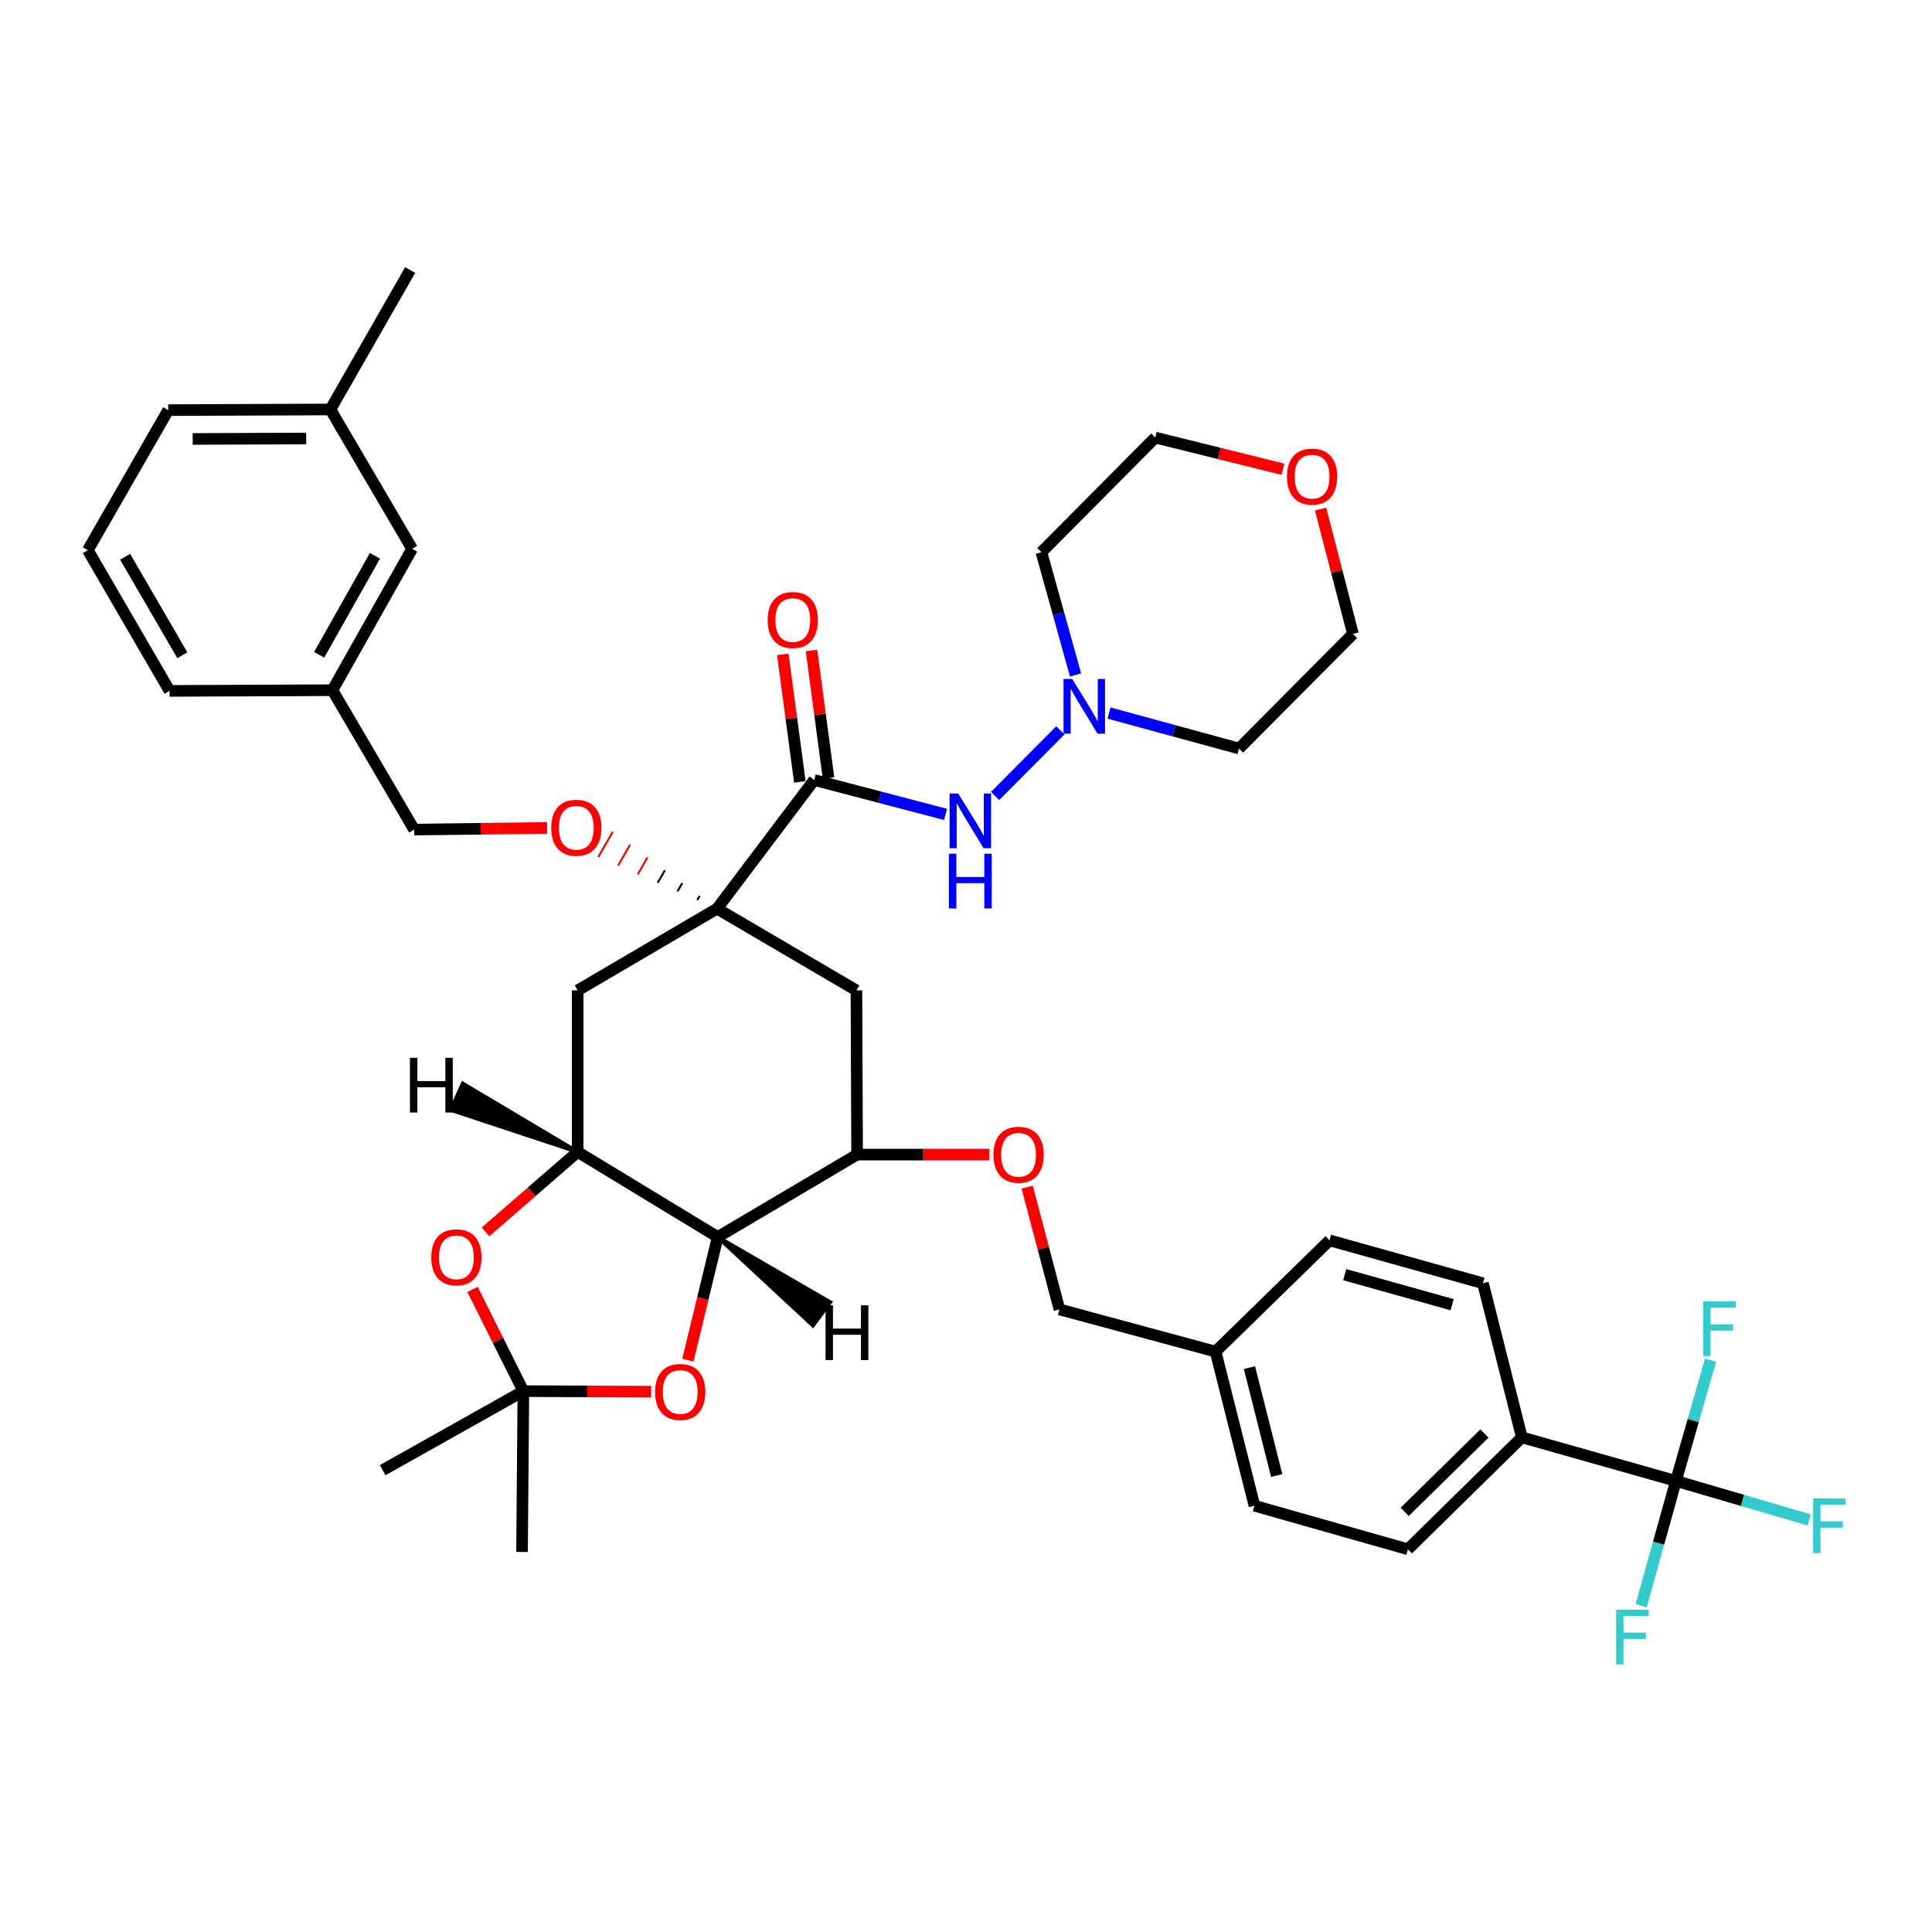 <?xml version='1.0' encoding='iso-8859-1'?>
<svg version='1.1' baseProfile='full'
              xmlns='http://www.w3.org/2000/svg'
                      xmlns:rdkit='http://www.rdkit.org/xml'
                      xmlns:xlink='http://www.w3.org/1999/xlink'
                  xml:space='preserve'
width='1000px' height='1000px' viewBox='0 0 1000 1000'>
<!-- END OF HEADER -->
<rect style='opacity:1.0;fill:#FFFFFF;stroke:none' width='1000' height='1000' x='0' y='0'> </rect>
<path class='bond-0' d='M 371.142,470.326 L 421.422,403.732' style='fill:none;fill-rule:evenodd;stroke:#000000;stroke-width:6px;stroke-linecap:butt;stroke-linejoin:miter;stroke-opacity:1' />
<path class='bond-7' d='M 371.142,470.326 L 298.996,512.633' style='fill:none;fill-rule:evenodd;stroke:#000000;stroke-width:6px;stroke-linecap:butt;stroke-linejoin:miter;stroke-opacity:1' />
<path class='bond-9' d='M 371.142,470.326 L 443.287,512.633' style='fill:none;fill-rule:evenodd;stroke:#000000;stroke-width:6px;stroke-linecap:butt;stroke-linejoin:miter;stroke-opacity:1' />
<path class='bond-13' d='M 362.142,463.701 L 360.896,465.864' style='fill:none;fill-rule:evenodd;stroke:#000000;stroke-width:1.0px;stroke-linecap:butt;stroke-linejoin:miter;stroke-opacity:1' />
<path class='bond-13' d='M 353.143,457.076 L 350.65,461.403' style='fill:none;fill-rule:evenodd;stroke:#000000;stroke-width:1.0px;stroke-linecap:butt;stroke-linejoin:miter;stroke-opacity:1' />
<path class='bond-13' d='M 344.144,450.451 L 340.405,456.942' style='fill:none;fill-rule:evenodd;stroke:#000000;stroke-width:1.0px;stroke-linecap:butt;stroke-linejoin:miter;stroke-opacity:1' />
<path class='bond-13' d='M 335.144,443.826 L 330.159,452.481' style='fill:none;fill-rule:evenodd;stroke:#FF0000;stroke-width:1.0px;stroke-linecap:butt;stroke-linejoin:miter;stroke-opacity:1' />
<path class='bond-13' d='M 326.145,437.201 L 319.913,448.02' style='fill:none;fill-rule:evenodd;stroke:#FF0000;stroke-width:1.0px;stroke-linecap:butt;stroke-linejoin:miter;stroke-opacity:1' />
<path class='bond-13' d='M 317.146,430.577 L 309.668,443.558' style='fill:none;fill-rule:evenodd;stroke:#FF0000;stroke-width:1.0px;stroke-linecap:butt;stroke-linejoin:miter;stroke-opacity:1' />
<path class='bond-10' d='M 421.422,403.732 L 455.417,412.631' style='fill:none;fill-rule:evenodd;stroke:#000000;stroke-width:6px;stroke-linecap:butt;stroke-linejoin:miter;stroke-opacity:1' />
<path class='bond-10' d='M 455.417,412.631 L 489.412,421.531' style='fill:none;fill-rule:evenodd;stroke:#0000FF;stroke-width:6px;stroke-linecap:butt;stroke-linejoin:miter;stroke-opacity:1' />
<path class='bond-15' d='M 428.847,402.739 L 424.434,369.719' style='fill:none;fill-rule:evenodd;stroke:#000000;stroke-width:6px;stroke-linecap:butt;stroke-linejoin:miter;stroke-opacity:1' />
<path class='bond-15' d='M 424.434,369.719 L 420.021,336.699' style='fill:none;fill-rule:evenodd;stroke:#FF0000;stroke-width:6px;stroke-linecap:butt;stroke-linejoin:miter;stroke-opacity:1' />
<path class='bond-15' d='M 413.997,404.724 L 409.584,371.704' style='fill:none;fill-rule:evenodd;stroke:#000000;stroke-width:6px;stroke-linecap:butt;stroke-linejoin:miter;stroke-opacity:1' />
<path class='bond-15' d='M 409.584,371.704 L 405.171,338.684' style='fill:none;fill-rule:evenodd;stroke:#FF0000;stroke-width:6px;stroke-linecap:butt;stroke-linejoin:miter;stroke-opacity:1' />
<path class='bond-1' d='M 371.491,640.269 L 443.637,597.621' style='fill:none;fill-rule:evenodd;stroke:#000000;stroke-width:6px;stroke-linecap:butt;stroke-linejoin:miter;stroke-opacity:1' />
<path class='bond-4' d='M 371.491,640.269 L 363.767,672.142' style='fill:none;fill-rule:evenodd;stroke:#000000;stroke-width:6px;stroke-linecap:butt;stroke-linejoin:miter;stroke-opacity:1' />
<path class='bond-4' d='M 363.767,672.142 L 356.043,704.015' style='fill:none;fill-rule:evenodd;stroke:#FF0000;stroke-width:6px;stroke-linecap:butt;stroke-linejoin:miter;stroke-opacity:1' />
<path class='bond-40' d='M 371.491,640.269 L 298.996,596.231' style='fill:none;fill-rule:evenodd;stroke:#000000;stroke-width:6px;stroke-linecap:butt;stroke-linejoin:miter;stroke-opacity:1' />
<path class='bond-45' d='M 371.491,640.269 L 420.765,686.073 L 429.68,674.032 Z' style='fill:#000000;fill-rule:evenodd;fill-opacity:1;stroke:#000000;stroke-width:2px;stroke-linecap:butt;stroke-linejoin:miter;stroke-opacity:1;' />
<path class='bond-2' d='M 298.996,596.231 L 298.996,512.633' style='fill:none;fill-rule:evenodd;stroke:#000000;stroke-width:6px;stroke-linecap:butt;stroke-linejoin:miter;stroke-opacity:1' />
<path class='bond-5' d='M 298.996,596.231 L 275.148,616.923' style='fill:none;fill-rule:evenodd;stroke:#000000;stroke-width:6px;stroke-linecap:butt;stroke-linejoin:miter;stroke-opacity:1' />
<path class='bond-5' d='M 275.148,616.923 L 251.3,637.615' style='fill:none;fill-rule:evenodd;stroke:#FF0000;stroke-width:6px;stroke-linecap:butt;stroke-linejoin:miter;stroke-opacity:1' />
<path class='bond-46' d='M 298.996,596.231 L 239.544,560.87 L 233.325,574.5 Z' style='fill:#000000;fill-rule:evenodd;fill-opacity:1;stroke:#000000;stroke-width:2px;stroke-linecap:butt;stroke-linejoin:miter;stroke-opacity:1;' />
<path class='bond-3' d='M 270.897,720.047 L 257.734,693.722' style='fill:none;fill-rule:evenodd;stroke:#000000;stroke-width:6px;stroke-linecap:butt;stroke-linejoin:miter;stroke-opacity:1' />
<path class='bond-3' d='M 257.734,693.722 L 244.572,667.396' style='fill:none;fill-rule:evenodd;stroke:#FF0000;stroke-width:6px;stroke-linecap:butt;stroke-linejoin:miter;stroke-opacity:1' />
<path class='bond-32' d='M 270.897,720.047 L 198.069,760.964' style='fill:none;fill-rule:evenodd;stroke:#000000;stroke-width:6px;stroke-linecap:butt;stroke-linejoin:miter;stroke-opacity:1' />
<path class='bond-33' d='M 270.897,720.047 L 270.206,803.287' style='fill:none;fill-rule:evenodd;stroke:#000000;stroke-width:6px;stroke-linecap:butt;stroke-linejoin:miter;stroke-opacity:1' />
<path class='bond-41' d='M 270.897,720.047 L 303.97,720.189' style='fill:none;fill-rule:evenodd;stroke:#000000;stroke-width:6px;stroke-linecap:butt;stroke-linejoin:miter;stroke-opacity:1' />
<path class='bond-41' d='M 303.97,720.189 L 337.044,720.332' style='fill:none;fill-rule:evenodd;stroke:#FF0000;stroke-width:6px;stroke-linecap:butt;stroke-linejoin:miter;stroke-opacity:1' />
<path class='bond-6' d='M 867.463,766.532 L 787.702,743.976' style='fill:none;fill-rule:evenodd;stroke:#000000;stroke-width:6px;stroke-linecap:butt;stroke-linejoin:miter;stroke-opacity:1' />
<path class='bond-16' d='M 867.463,766.532 L 901.933,776.61' style='fill:none;fill-rule:evenodd;stroke:#000000;stroke-width:6px;stroke-linecap:butt;stroke-linejoin:miter;stroke-opacity:1' />
<path class='bond-16' d='M 901.933,776.61 L 936.403,786.687' style='fill:none;fill-rule:evenodd;stroke:#33CCCC;stroke-width:6px;stroke-linecap:butt;stroke-linejoin:miter;stroke-opacity:1' />
<path class='bond-17' d='M 867.463,766.532 L 876.417,735.259' style='fill:none;fill-rule:evenodd;stroke:#000000;stroke-width:6px;stroke-linecap:butt;stroke-linejoin:miter;stroke-opacity:1' />
<path class='bond-17' d='M 876.417,735.259 L 885.37,703.986' style='fill:none;fill-rule:evenodd;stroke:#33CCCC;stroke-width:6px;stroke-linecap:butt;stroke-linejoin:miter;stroke-opacity:1' />
<path class='bond-18' d='M 867.463,766.532 L 858.46,798.812' style='fill:none;fill-rule:evenodd;stroke:#000000;stroke-width:6px;stroke-linecap:butt;stroke-linejoin:miter;stroke-opacity:1' />
<path class='bond-18' d='M 858.46,798.812 L 849.458,831.093' style='fill:none;fill-rule:evenodd;stroke:#33CCCC;stroke-width:6px;stroke-linecap:butt;stroke-linejoin:miter;stroke-opacity:1' />
<path class='bond-8' d='M 443.637,597.621 L 443.287,512.633' style='fill:none;fill-rule:evenodd;stroke:#000000;stroke-width:6px;stroke-linecap:butt;stroke-linejoin:miter;stroke-opacity:1' />
<path class='bond-14' d='M 443.637,597.621 L 477.883,597.621' style='fill:none;fill-rule:evenodd;stroke:#000000;stroke-width:6px;stroke-linecap:butt;stroke-linejoin:miter;stroke-opacity:1' />
<path class='bond-14' d='M 477.883,597.621 L 512.129,597.621' style='fill:none;fill-rule:evenodd;stroke:#FF0000;stroke-width:6px;stroke-linecap:butt;stroke-linejoin:miter;stroke-opacity:1' />
<path class='bond-11' d='M 515.072,411.986 L 548.843,378.024' style='fill:none;fill-rule:evenodd;stroke:#0000FF;stroke-width:6px;stroke-linecap:butt;stroke-linejoin:miter;stroke-opacity:1' />
<path class='bond-22' d='M 556.702,349.348 L 547.861,317.583' style='fill:none;fill-rule:evenodd;stroke:#0000FF;stroke-width:6px;stroke-linecap:butt;stroke-linejoin:miter;stroke-opacity:1' />
<path class='bond-22' d='M 547.861,317.583 L 539.021,285.817' style='fill:none;fill-rule:evenodd;stroke:#000000;stroke-width:6px;stroke-linecap:butt;stroke-linejoin:miter;stroke-opacity:1' />
<path class='bond-23' d='M 574.035,369.075 L 607.682,378.255' style='fill:none;fill-rule:evenodd;stroke:#0000FF;stroke-width:6px;stroke-linecap:butt;stroke-linejoin:miter;stroke-opacity:1' />
<path class='bond-23' d='M 607.682,378.255 L 641.33,387.435' style='fill:none;fill-rule:evenodd;stroke:#000000;stroke-width:6px;stroke-linecap:butt;stroke-linejoin:miter;stroke-opacity:1' />
<path class='bond-12' d='M 787.702,743.976 L 728.732,801.906' style='fill:none;fill-rule:evenodd;stroke:#000000;stroke-width:6px;stroke-linecap:butt;stroke-linejoin:miter;stroke-opacity:1' />
<path class='bond-12' d='M 768.357,741.978 L 727.078,782.529' style='fill:none;fill-rule:evenodd;stroke:#000000;stroke-width:6px;stroke-linecap:butt;stroke-linejoin:miter;stroke-opacity:1' />
<path class='bond-44' d='M 787.702,743.976 L 767.576,664.215' style='fill:none;fill-rule:evenodd;stroke:#000000;stroke-width:6px;stroke-linecap:butt;stroke-linejoin:miter;stroke-opacity:1' />
<path class='bond-24' d='M 283.207,428.553 L 248.786,428.972' style='fill:none;fill-rule:evenodd;stroke:#FF0000;stroke-width:6px;stroke-linecap:butt;stroke-linejoin:miter;stroke-opacity:1' />
<path class='bond-24' d='M 248.786,428.972 L 214.366,429.392' style='fill:none;fill-rule:evenodd;stroke:#000000;stroke-width:6px;stroke-linecap:butt;stroke-linejoin:miter;stroke-opacity:1' />
<path class='bond-25' d='M 531.662,614.452 L 540.015,646.096' style='fill:none;fill-rule:evenodd;stroke:#FF0000;stroke-width:6px;stroke-linecap:butt;stroke-linejoin:miter;stroke-opacity:1' />
<path class='bond-25' d='M 540.015,646.096 L 548.368,677.74' style='fill:none;fill-rule:evenodd;stroke:#000000;stroke-width:6px;stroke-linecap:butt;stroke-linejoin:miter;stroke-opacity:1' />
<path class='bond-19' d='M 683.512,263.48 L 691.901,295.802' style='fill:none;fill-rule:evenodd;stroke:#FF0000;stroke-width:6px;stroke-linecap:butt;stroke-linejoin:miter;stroke-opacity:1' />
<path class='bond-19' d='M 691.901,295.802 L 700.291,328.124' style='fill:none;fill-rule:evenodd;stroke:#000000;stroke-width:6px;stroke-linecap:butt;stroke-linejoin:miter;stroke-opacity:1' />
<path class='bond-42' d='M 664.043,242.873 L 631.004,234.681' style='fill:none;fill-rule:evenodd;stroke:#FF0000;stroke-width:6px;stroke-linecap:butt;stroke-linejoin:miter;stroke-opacity:1' />
<path class='bond-42' d='M 631.004,234.681 L 597.966,226.489' style='fill:none;fill-rule:evenodd;stroke:#000000;stroke-width:6px;stroke-linecap:butt;stroke-linejoin:miter;stroke-opacity:1' />
<path class='bond-20' d='M 728.732,801.906 L 649.303,779.358' style='fill:none;fill-rule:evenodd;stroke:#000000;stroke-width:6px;stroke-linecap:butt;stroke-linejoin:miter;stroke-opacity:1' />
<path class='bond-21' d='M 767.576,664.215 L 688.148,642' style='fill:none;fill-rule:evenodd;stroke:#000000;stroke-width:6px;stroke-linecap:butt;stroke-linejoin:miter;stroke-opacity:1' />
<path class='bond-21' d='M 751.627,675.311 L 696.027,659.761' style='fill:none;fill-rule:evenodd;stroke:#000000;stroke-width:6px;stroke-linecap:butt;stroke-linejoin:miter;stroke-opacity:1' />
<path class='bond-35' d='M 539.021,285.817 L 597.966,226.489' style='fill:none;fill-rule:evenodd;stroke:#000000;stroke-width:6px;stroke-linecap:butt;stroke-linejoin:miter;stroke-opacity:1' />
<path class='bond-34' d='M 641.33,387.435 L 700.291,328.124' style='fill:none;fill-rule:evenodd;stroke:#000000;stroke-width:6px;stroke-linecap:butt;stroke-linejoin:miter;stroke-opacity:1' />
<path class='bond-28' d='M 214.366,429.392 L 172.067,357.255' style='fill:none;fill-rule:evenodd;stroke:#000000;stroke-width:6px;stroke-linecap:butt;stroke-linejoin:miter;stroke-opacity:1' />
<path class='bond-26' d='M 548.368,677.74 L 629.178,699.58' style='fill:none;fill-rule:evenodd;stroke:#000000;stroke-width:6px;stroke-linecap:butt;stroke-linejoin:miter;stroke-opacity:1' />
<path class='bond-29' d='M 629.178,699.58 L 649.303,779.358' style='fill:none;fill-rule:evenodd;stroke:#000000;stroke-width:6px;stroke-linecap:butt;stroke-linejoin:miter;stroke-opacity:1' />
<path class='bond-29' d='M 646.723,707.882 L 660.811,763.727' style='fill:none;fill-rule:evenodd;stroke:#000000;stroke-width:6px;stroke-linecap:butt;stroke-linejoin:miter;stroke-opacity:1' />
<path class='bond-30' d='M 629.178,699.58 L 688.148,642' style='fill:none;fill-rule:evenodd;stroke:#000000;stroke-width:6px;stroke-linecap:butt;stroke-linejoin:miter;stroke-opacity:1' />
<path class='bond-27' d='M 213.317,284.069 L 172.067,357.255' style='fill:none;fill-rule:evenodd;stroke:#000000;stroke-width:6px;stroke-linecap:butt;stroke-linejoin:miter;stroke-opacity:1' />
<path class='bond-27' d='M 194.078,287.691 L 165.203,338.921' style='fill:none;fill-rule:evenodd;stroke:#000000;stroke-width:6px;stroke-linecap:butt;stroke-linejoin:miter;stroke-opacity:1' />
<path class='bond-31' d='M 213.317,284.069 L 171.01,211.94' style='fill:none;fill-rule:evenodd;stroke:#000000;stroke-width:6px;stroke-linecap:butt;stroke-linejoin:miter;stroke-opacity:1' />
<path class='bond-37' d='M 172.067,357.255 L 87.77,357.604' style='fill:none;fill-rule:evenodd;stroke:#000000;stroke-width:6px;stroke-linecap:butt;stroke-linejoin:miter;stroke-opacity:1' />
<path class='bond-39' d='M 171.01,211.94 L 212.293,139.778' style='fill:none;fill-rule:evenodd;stroke:#000000;stroke-width:6px;stroke-linecap:butt;stroke-linejoin:miter;stroke-opacity:1' />
<path class='bond-43' d='M 171.01,211.94 L 87.079,212.273' style='fill:none;fill-rule:evenodd;stroke:#000000;stroke-width:6px;stroke-linecap:butt;stroke-linejoin:miter;stroke-opacity:1' />
<path class='bond-43' d='M 158.48,226.972 L 99.728,227.205' style='fill:none;fill-rule:evenodd;stroke:#000000;stroke-width:6px;stroke-linecap:butt;stroke-linejoin:miter;stroke-opacity:1' />
<path class='bond-36' d='M 45.455,284.768 L 87.77,357.604' style='fill:none;fill-rule:evenodd;stroke:#000000;stroke-width:6px;stroke-linecap:butt;stroke-linejoin:miter;stroke-opacity:1' />
<path class='bond-36' d='M 64.756,288.168 L 94.377,339.153' style='fill:none;fill-rule:evenodd;stroke:#000000;stroke-width:6px;stroke-linecap:butt;stroke-linejoin:miter;stroke-opacity:1' />
<path class='bond-38' d='M 45.455,284.768 L 87.079,212.273' style='fill:none;fill-rule:evenodd;stroke:#000000;stroke-width:6px;stroke-linecap:butt;stroke-linejoin:miter;stroke-opacity:1' />
<path  class='atom-5' d='M 339.073 720.477
Q 339.073 713.677, 342.433 709.877
Q 345.793 706.077, 352.073 706.077
Q 358.353 706.077, 361.713 709.877
Q 365.073 713.677, 365.073 720.477
Q 365.073 727.357, 361.673 731.277
Q 358.273 735.157, 352.073 735.157
Q 345.833 735.157, 342.433 731.277
Q 339.073 727.397, 339.073 720.477
M 352.073 731.957
Q 356.393 731.957, 358.713 729.077
Q 361.073 726.157, 361.073 720.477
Q 361.073 714.917, 358.713 712.117
Q 356.393 709.277, 352.073 709.277
Q 347.753 709.277, 345.393 712.077
Q 343.073 714.877, 343.073 720.477
Q 343.073 726.197, 345.393 729.077
Q 347.753 731.957, 352.073 731.957
' fill='#FF0000'/>
<path  class='atom-6' d='M 223.223 650.778
Q 223.223 643.978, 226.583 640.178
Q 229.943 636.378, 236.223 636.378
Q 242.503 636.378, 245.863 640.178
Q 249.223 643.978, 249.223 650.778
Q 249.223 657.658, 245.823 661.578
Q 242.423 665.458, 236.223 665.458
Q 229.983 665.458, 226.583 661.578
Q 223.223 657.698, 223.223 650.778
M 236.223 662.258
Q 240.543 662.258, 242.863 659.378
Q 245.223 656.458, 245.223 650.778
Q 245.223 645.218, 242.863 642.418
Q 240.543 639.578, 236.223 639.578
Q 231.903 639.578, 229.543 642.378
Q 227.223 645.178, 227.223 650.778
Q 227.223 656.498, 229.543 659.378
Q 231.903 662.258, 236.223 662.258
' fill='#FF0000'/>
<path  class='atom-11' d='M 495.981 410.729
L 505.261 425.729
Q 506.181 427.209, 507.661 429.889
Q 509.141 432.569, 509.221 432.729
L 509.221 410.729
L 512.981 410.729
L 512.981 439.049
L 509.101 439.049
L 499.141 422.649
Q 497.981 420.729, 496.741 418.529
Q 495.541 416.329, 495.181 415.649
L 495.181 439.049
L 491.501 439.049
L 491.501 410.729
L 495.981 410.729
' fill='#0000FF'/>
<path  class='atom-11' d='M 491.161 441.881
L 495.001 441.881
L 495.001 453.921
L 509.481 453.921
L 509.481 441.881
L 513.321 441.881
L 513.321 470.201
L 509.481 470.201
L 509.481 457.121
L 495.001 457.121
L 495.001 470.201
L 491.161 470.201
L 491.161 441.881
' fill='#0000FF'/>
<path  class='atom-12' d='M 554.959 351.418
L 564.239 366.418
Q 565.159 367.898, 566.639 370.578
Q 568.119 373.258, 568.199 373.418
L 568.199 351.418
L 571.959 351.418
L 571.959 379.738
L 568.079 379.738
L 558.119 363.338
Q 556.959 361.418, 555.719 359.218
Q 554.519 357.018, 554.159 356.338
L 554.159 379.738
L 550.479 379.738
L 550.479 351.418
L 554.959 351.418
' fill='#0000FF'/>
<path  class='atom-14' d='M 285.305 428.448
Q 285.305 421.648, 288.665 417.848
Q 292.025 414.048, 298.305 414.048
Q 304.585 414.048, 307.945 417.848
Q 311.305 421.648, 311.305 428.448
Q 311.305 435.328, 307.905 439.248
Q 304.505 443.128, 298.305 443.128
Q 292.065 443.128, 288.665 439.248
Q 285.305 435.368, 285.305 428.448
M 298.305 439.928
Q 302.625 439.928, 304.945 437.048
Q 307.305 434.128, 307.305 428.448
Q 307.305 422.888, 304.945 420.088
Q 302.625 417.248, 298.305 417.248
Q 293.985 417.248, 291.625 420.048
Q 289.305 422.848, 289.305 428.448
Q 289.305 434.168, 291.625 437.048
Q 293.985 439.928, 298.305 439.928
' fill='#FF0000'/>
<path  class='atom-15' d='M 514.219 597.701
Q 514.219 590.901, 517.579 587.101
Q 520.939 583.301, 527.219 583.301
Q 533.499 583.301, 536.859 587.101
Q 540.219 590.901, 540.219 597.701
Q 540.219 604.581, 536.819 608.501
Q 533.419 612.381, 527.219 612.381
Q 520.979 612.381, 517.579 608.501
Q 514.219 604.621, 514.219 597.701
M 527.219 609.181
Q 531.539 609.181, 533.859 606.301
Q 536.219 603.381, 536.219 597.701
Q 536.219 592.141, 533.859 589.341
Q 531.539 586.501, 527.219 586.501
Q 522.899 586.501, 520.539 589.301
Q 518.219 592.101, 518.219 597.701
Q 518.219 603.421, 520.539 606.301
Q 522.899 609.181, 527.219 609.181
' fill='#FF0000'/>
<path  class='atom-16' d='M 397.344 320.921
Q 397.344 314.121, 400.704 310.321
Q 404.064 306.521, 410.344 306.521
Q 416.624 306.521, 419.984 310.321
Q 423.344 314.121, 423.344 320.921
Q 423.344 327.801, 419.944 331.721
Q 416.544 335.601, 410.344 335.601
Q 404.104 335.601, 400.704 331.721
Q 397.344 327.841, 397.344 320.921
M 410.344 332.401
Q 414.664 332.401, 416.984 329.521
Q 419.344 326.601, 419.344 320.921
Q 419.344 315.361, 416.984 312.561
Q 414.664 309.721, 410.344 309.721
Q 406.024 309.721, 403.664 312.521
Q 401.344 315.321, 401.344 320.921
Q 401.344 326.641, 403.664 329.521
Q 406.024 332.401, 410.344 332.401
' fill='#FF0000'/>
<path  class='atom-17' d='M 938.471 775.594
L 955.311 775.594
L 955.311 778.834
L 942.271 778.834
L 942.271 787.434
L 953.871 787.434
L 953.871 790.714
L 942.271 790.714
L 942.271 803.914
L 938.471 803.914
L 938.471 775.594
' fill='#33CCCC'/>
<path  class='atom-18' d='M 881.591 673.618
L 898.431 673.618
L 898.431 676.858
L 885.391 676.858
L 885.391 685.458
L 896.991 685.458
L 896.991 688.738
L 885.391 688.738
L 885.391 701.938
L 881.591 701.938
L 881.591 673.618
' fill='#33CCCC'/>
<path  class='atom-19' d='M 836.504 833.19
L 853.344 833.19
L 853.344 836.43
L 840.304 836.43
L 840.304 845.03
L 851.904 845.03
L 851.904 848.31
L 840.304 848.31
L 840.304 861.51
L 836.504 861.51
L 836.504 833.19
' fill='#33CCCC'/>
<path  class='atom-20' d='M 666.134 246.694
Q 666.134 239.894, 669.494 236.094
Q 672.854 232.294, 679.134 232.294
Q 685.414 232.294, 688.774 236.094
Q 692.134 239.894, 692.134 246.694
Q 692.134 253.574, 688.734 257.494
Q 685.334 261.374, 679.134 261.374
Q 672.894 261.374, 669.494 257.494
Q 666.134 253.614, 666.134 246.694
M 679.134 258.174
Q 683.454 258.174, 685.774 255.294
Q 688.134 252.374, 688.134 246.694
Q 688.134 241.134, 685.774 238.334
Q 683.454 235.494, 679.134 235.494
Q 674.814 235.494, 672.454 238.294
Q 670.134 241.094, 670.134 246.694
Q 670.134 252.414, 672.454 255.294
Q 674.814 258.174, 679.134 258.174
' fill='#FF0000'/>
<path  class='atom-41' d='M 427.304 675.637
L 431.144 675.637
L 431.144 687.677
L 445.624 687.677
L 445.624 675.637
L 449.464 675.637
L 449.464 703.957
L 445.624 703.957
L 445.624 690.877
L 431.144 690.877
L 431.144 703.957
L 427.304 703.957
L 427.304 675.637
' fill='#000000'/>
<path  class='atom-42' d='M 212.194 547.52
L 216.034 547.52
L 216.034 559.56
L 230.514 559.56
L 230.514 547.52
L 234.354 547.52
L 234.354 575.84
L 230.514 575.84
L 230.514 562.76
L 216.034 562.76
L 216.034 575.84
L 212.194 575.84
L 212.194 547.52
' fill='#000000'/>
</svg>
